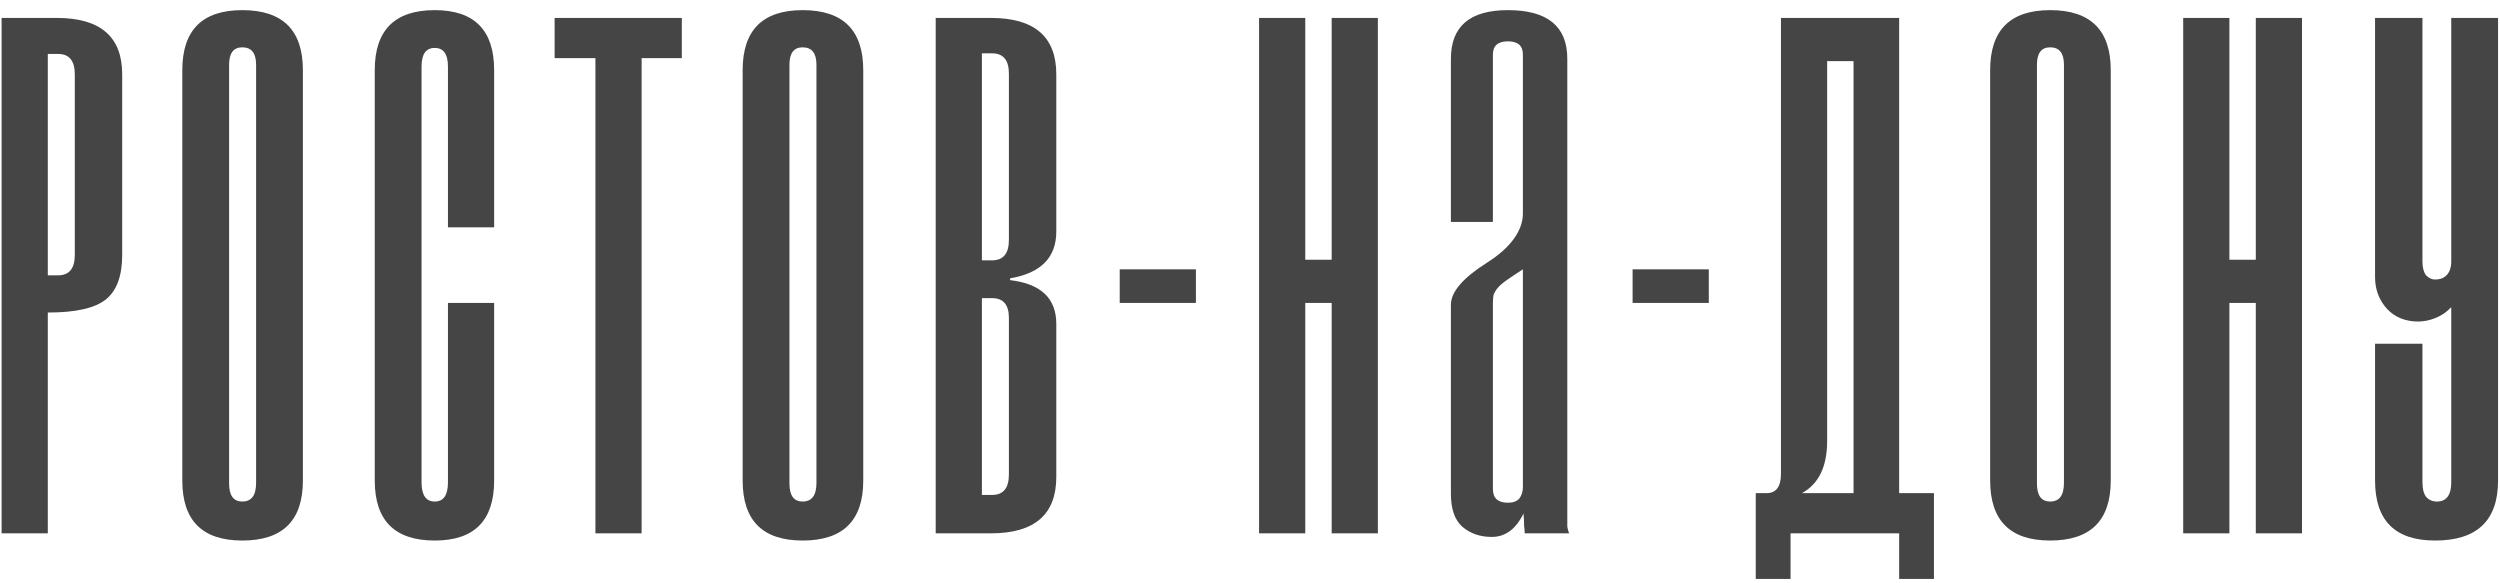 <?xml version="1.0" encoding="UTF-8"?> <svg xmlns="http://www.w3.org/2000/svg" width="150" height="35" viewBox="0 0 150 35" fill="none"> <path d="M0.096 32V1.076H3.408C6.024 1.076 7.332 2.204 7.332 4.46V15.296C7.332 16.544 7.008 17.432 6.36 17.96C5.712 18.488 4.548 18.752 2.868 18.752V32H0.096ZM4.488 4.46C4.488 3.644 4.152 3.236 3.48 3.236H2.868V16.52H3.48C4.152 16.52 4.488 16.112 4.488 15.296V4.46ZM10.938 4.208C10.938 1.808 12.138 0.608 14.538 0.608C16.962 0.608 18.174 1.808 18.174 4.208V28.832C18.174 31.232 16.962 32.432 14.538 32.432C12.138 32.432 10.938 31.232 10.938 28.832V4.208ZM15.366 3.884C15.366 3.188 15.09 2.84 14.538 2.84C14.01 2.84 13.746 3.188 13.746 3.884V29.012C13.746 29.732 14.01 30.092 14.538 30.092C15.09 30.092 15.366 29.72 15.366 28.976V3.884ZM26.877 18.176H29.649V28.832C29.649 31.232 28.461 32.432 26.085 32.432C23.685 32.432 22.485 31.232 22.485 28.832V4.208C22.485 1.808 23.685 0.608 26.085 0.608C28.461 0.608 29.649 1.808 29.649 4.208V13.64H26.877V3.992C26.877 3.248 26.613 2.876 26.085 2.876C25.557 2.876 25.293 3.248 25.293 3.992V28.94C25.293 29.708 25.557 30.092 26.085 30.092C26.613 30.092 26.877 29.708 26.877 28.94V18.176ZM35.725 32V3.488H33.277V1.076H40.909V3.488H38.497V32H35.725ZM44.559 4.208C44.559 1.808 45.759 0.608 48.159 0.608C50.583 0.608 51.795 1.808 51.795 4.208V28.832C51.795 31.232 50.583 32.432 48.159 32.432C45.759 32.432 44.559 31.232 44.559 28.832V4.208ZM48.987 3.884C48.987 3.188 48.711 2.84 48.159 2.84C47.631 2.84 47.367 3.188 47.367 3.884V29.012C47.367 29.732 47.631 30.092 48.159 30.092C48.711 30.092 48.987 29.72 48.987 28.976V3.884ZM56.142 32V1.076H59.454C62.07 1.076 63.378 2.204 63.378 4.46V13.892C63.378 15.452 62.454 16.388 60.606 16.7V16.808C62.454 17.024 63.378 17.9 63.378 19.436V28.616C63.378 30.872 62.07 32 59.454 32H56.142ZM60.534 4.424C60.534 3.608 60.198 3.2 59.526 3.2H58.914V15.62H59.526C60.198 15.62 60.534 15.212 60.534 14.396V4.424ZM60.534 19.076C60.534 18.284 60.198 17.888 59.526 17.888H58.914V29.696H59.526C60.198 29.696 60.534 29.288 60.534 28.472V19.076ZM67.183 18.176V16.16H71.755V18.176H67.183ZM79.9 32V18.176H78.316V32H75.544V1.076H78.316V15.584H79.9V1.076H82.672V32H79.9ZM91.482 32C91.482 31.88 91.47 31.724 91.446 31.532C91.446 31.316 91.434 31.076 91.41 30.812C90.954 31.748 90.318 32.216 89.502 32.216C88.806 32.216 88.218 32.012 87.738 31.604C87.282 31.196 87.054 30.536 87.054 29.624V18.284C87.054 17.516 87.774 16.676 89.214 15.764C89.934 15.308 90.474 14.828 90.834 14.324C91.194 13.82 91.374 13.316 91.374 12.812V3.272C91.374 2.744 91.074 2.48 90.474 2.48C89.874 2.48 89.574 2.744 89.574 3.272V13.316H87.054V3.524C87.054 1.58 88.194 0.608 90.474 0.608C92.85 0.608 94.038 1.58 94.038 3.524V31.1C94.038 31.268 94.038 31.436 94.038 31.604C94.062 31.748 94.098 31.88 94.146 32H91.482ZM91.374 16.16C90.966 16.424 90.642 16.64 90.402 16.808C90.162 16.976 89.982 17.132 89.862 17.276C89.742 17.42 89.658 17.564 89.61 17.708C89.586 17.852 89.574 18.02 89.574 18.212V29.336C89.574 29.888 89.874 30.164 90.474 30.164C90.786 30.164 91.014 30.08 91.158 29.912C91.302 29.72 91.374 29.492 91.374 29.228V16.16ZM97.956 18.176V16.16H102.528V18.176H97.956ZM113.949 34.736V32H107.433V34.736H105.345V29.588H105.993C106.569 29.588 106.857 29.204 106.857 28.436V1.076H113.949V29.588H116.037V34.736H113.949ZM111.213 3.668H109.629V26.456C109.629 27.992 109.125 29.036 108.117 29.588H111.213V3.668ZM119.409 4.208C119.409 1.808 120.609 0.608 123.009 0.608C125.433 0.608 126.645 1.808 126.645 4.208V28.832C126.645 31.232 125.433 32.432 123.009 32.432C120.609 32.432 119.409 31.232 119.409 28.832V4.208ZM123.837 3.884C123.837 3.188 123.561 2.84 123.009 2.84C122.481 2.84 122.217 3.188 122.217 3.884V29.012C122.217 29.732 122.481 30.092 123.009 30.092C123.561 30.092 123.837 29.72 123.837 28.976V3.884ZM135.348 32V18.176H133.764V32H130.992V1.076H133.764V15.584H135.348V1.076H138.12V32H135.348ZM147.075 18.428C146.811 18.716 146.499 18.932 146.139 19.076C145.779 19.22 145.431 19.292 145.095 19.292C144.327 19.292 143.703 19.04 143.223 18.536C142.743 18.008 142.503 17.372 142.503 16.628V1.076H145.347V15.692C145.347 16.052 145.419 16.328 145.563 16.52C145.731 16.688 145.911 16.772 146.103 16.772C146.391 16.772 146.619 16.688 146.787 16.52C146.979 16.328 147.075 16.052 147.075 15.692V1.076H149.883V28.832C149.883 31.232 148.623 32.432 146.103 32.432C143.703 32.432 142.503 31.232 142.503 28.832V20.624H145.347V28.94C145.347 29.324 145.419 29.612 145.563 29.804C145.731 29.996 145.947 30.092 146.211 30.092C146.787 30.092 147.075 29.708 147.075 28.94V18.428Z" fill="#454545"></path> </svg> 